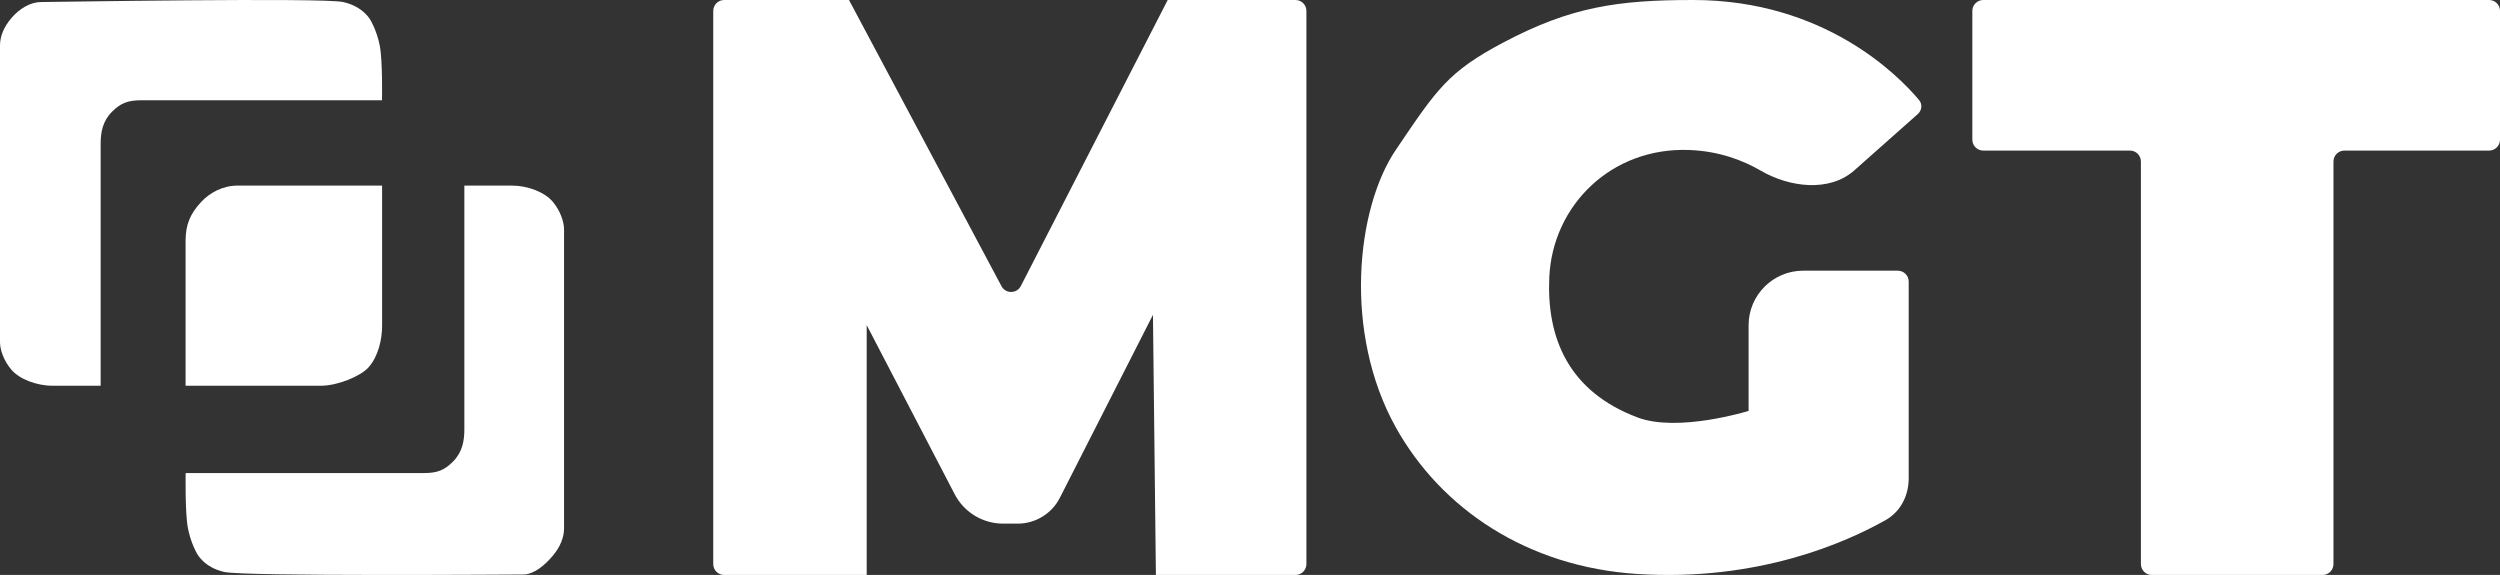 <?xml version="1.0" encoding="UTF-8"?> <svg xmlns="http://www.w3.org/2000/svg" width="687" height="158" viewBox="0 0 687 158" fill="none"><rect x="0" y="0" width="687" height="158" fill="#333333" stroke="none"/> <path d="M521.511 74.384H495.515C487.231 74.384 480.515 81.1 480.515 89.384V112.921C480.515 112.921 461.16 118.925 449.988 114.713C431.133 107.604 424.977 93.049 425.746 76.177C426.644 56.461 442.805 40.328 464.354 41.225C472.352 41.558 478.865 43.989 483.895 46.916C491.758 51.491 502.743 52.871 509.548 46.833L527.002 31.348C528.141 30.337 528.336 28.654 527.357 27.488C521.698 20.747 501.348 0.001 465.252 0C444.41 -0 431.595 1.916 413.176 11.65C397.912 19.717 394.882 24.452 383.546 41.225C372.687 57.292 369.076 91.394 383.546 117.402C396.012 139.807 419.682 155.799 449.988 157.73C483.169 159.845 507.392 149.014 518.217 142.887C522.307 140.573 524.511 136.149 524.511 131.45V77.384C524.511 75.727 523.167 74.384 521.511 74.384Z" fill="white"></path> <path d="M196 3V155C196 156.657 197.343 158 199 158H238.169V89.345L262.35 135.817C264.932 140.779 270.062 143.893 275.656 143.893H279.666C284.557 143.893 289.034 141.148 291.252 136.789L316.831 86.524L317.642 158H356C357.657 158 359 156.657 359 155V3C359 1.343 357.657 0 356 0H320.886L280.525 78.601C279.419 80.755 276.348 80.779 275.209 78.642L233.303 0H199C197.343 0 196 1.343 196 3Z" fill="white"></path> <path d="M588.321 44.381V155C588.321 156.657 589.664 158 591.321 158H638.237C639.894 158 641.237 156.657 641.237 155V44.381C641.237 42.724 642.58 41.381 644.237 41.381H684C685.657 41.381 687 40.038 687 38.381V3C687 1.343 685.657 0 684 0H545C543.343 0 542 1.343 542 3V38.381C542 40.038 543.343 41.381 545 41.381H585.321C586.978 41.381 588.321 42.724 588.321 44.381Z" fill="white"></path> <path d="M27.658 39.471V106L14.458 106C10.058 106 5.354 104.199 3.143 101.606C0.926 99.007 0 95.958 0 94.075V12.483C0 9.972 1.069 7.373 3.143 4.951C5.36 2.364 8.361 0.558 11.315 0.558C14.269 0.558 88.633 -0.697 94.29 0.558C99.947 1.813 101.833 5.579 101.833 5.579C101.833 5.579 103.507 8.287 104.348 12.483C105.188 16.679 104.976 27.546 104.976 27.546H38.973C35.202 27.546 33.226 28.277 30.801 30.684C28.213 33.253 27.658 36.333 27.658 39.471Z" fill="white"></path> <path d="M127.605 117.99L127.605 51L140.68 51C145.038 51 149.697 52.813 151.887 55.424C154.083 58.041 155 61.112 155 63.008L155 145.166C155 147.694 153.942 150.311 151.887 152.749C149.691 155.355 146.695 157.876 143.769 157.876C140.844 157.876 67.212 158.437 61.608 157.173C56.005 155.909 54.137 152.118 54.137 152.118C54.137 152.118 52.479 149.391 51.646 145.166C50.814 140.94 51.024 129.998 51.024 129.998L116.398 129.998C120.134 129.998 122.09 129.262 124.492 126.838C127.055 124.251 127.605 121.15 127.605 117.99Z" fill="white"></path> <path d="M65.276 51H105V89.563C105 93.356 103.909 97.99 101.276 100.943C99.011 103.481 92.586 106 88.241 106H51V66.172C51 61.747 52.263 58.704 55.345 55.425C57.674 52.948 61.231 51 65.276 51Z" fill="white"></path> </svg> 